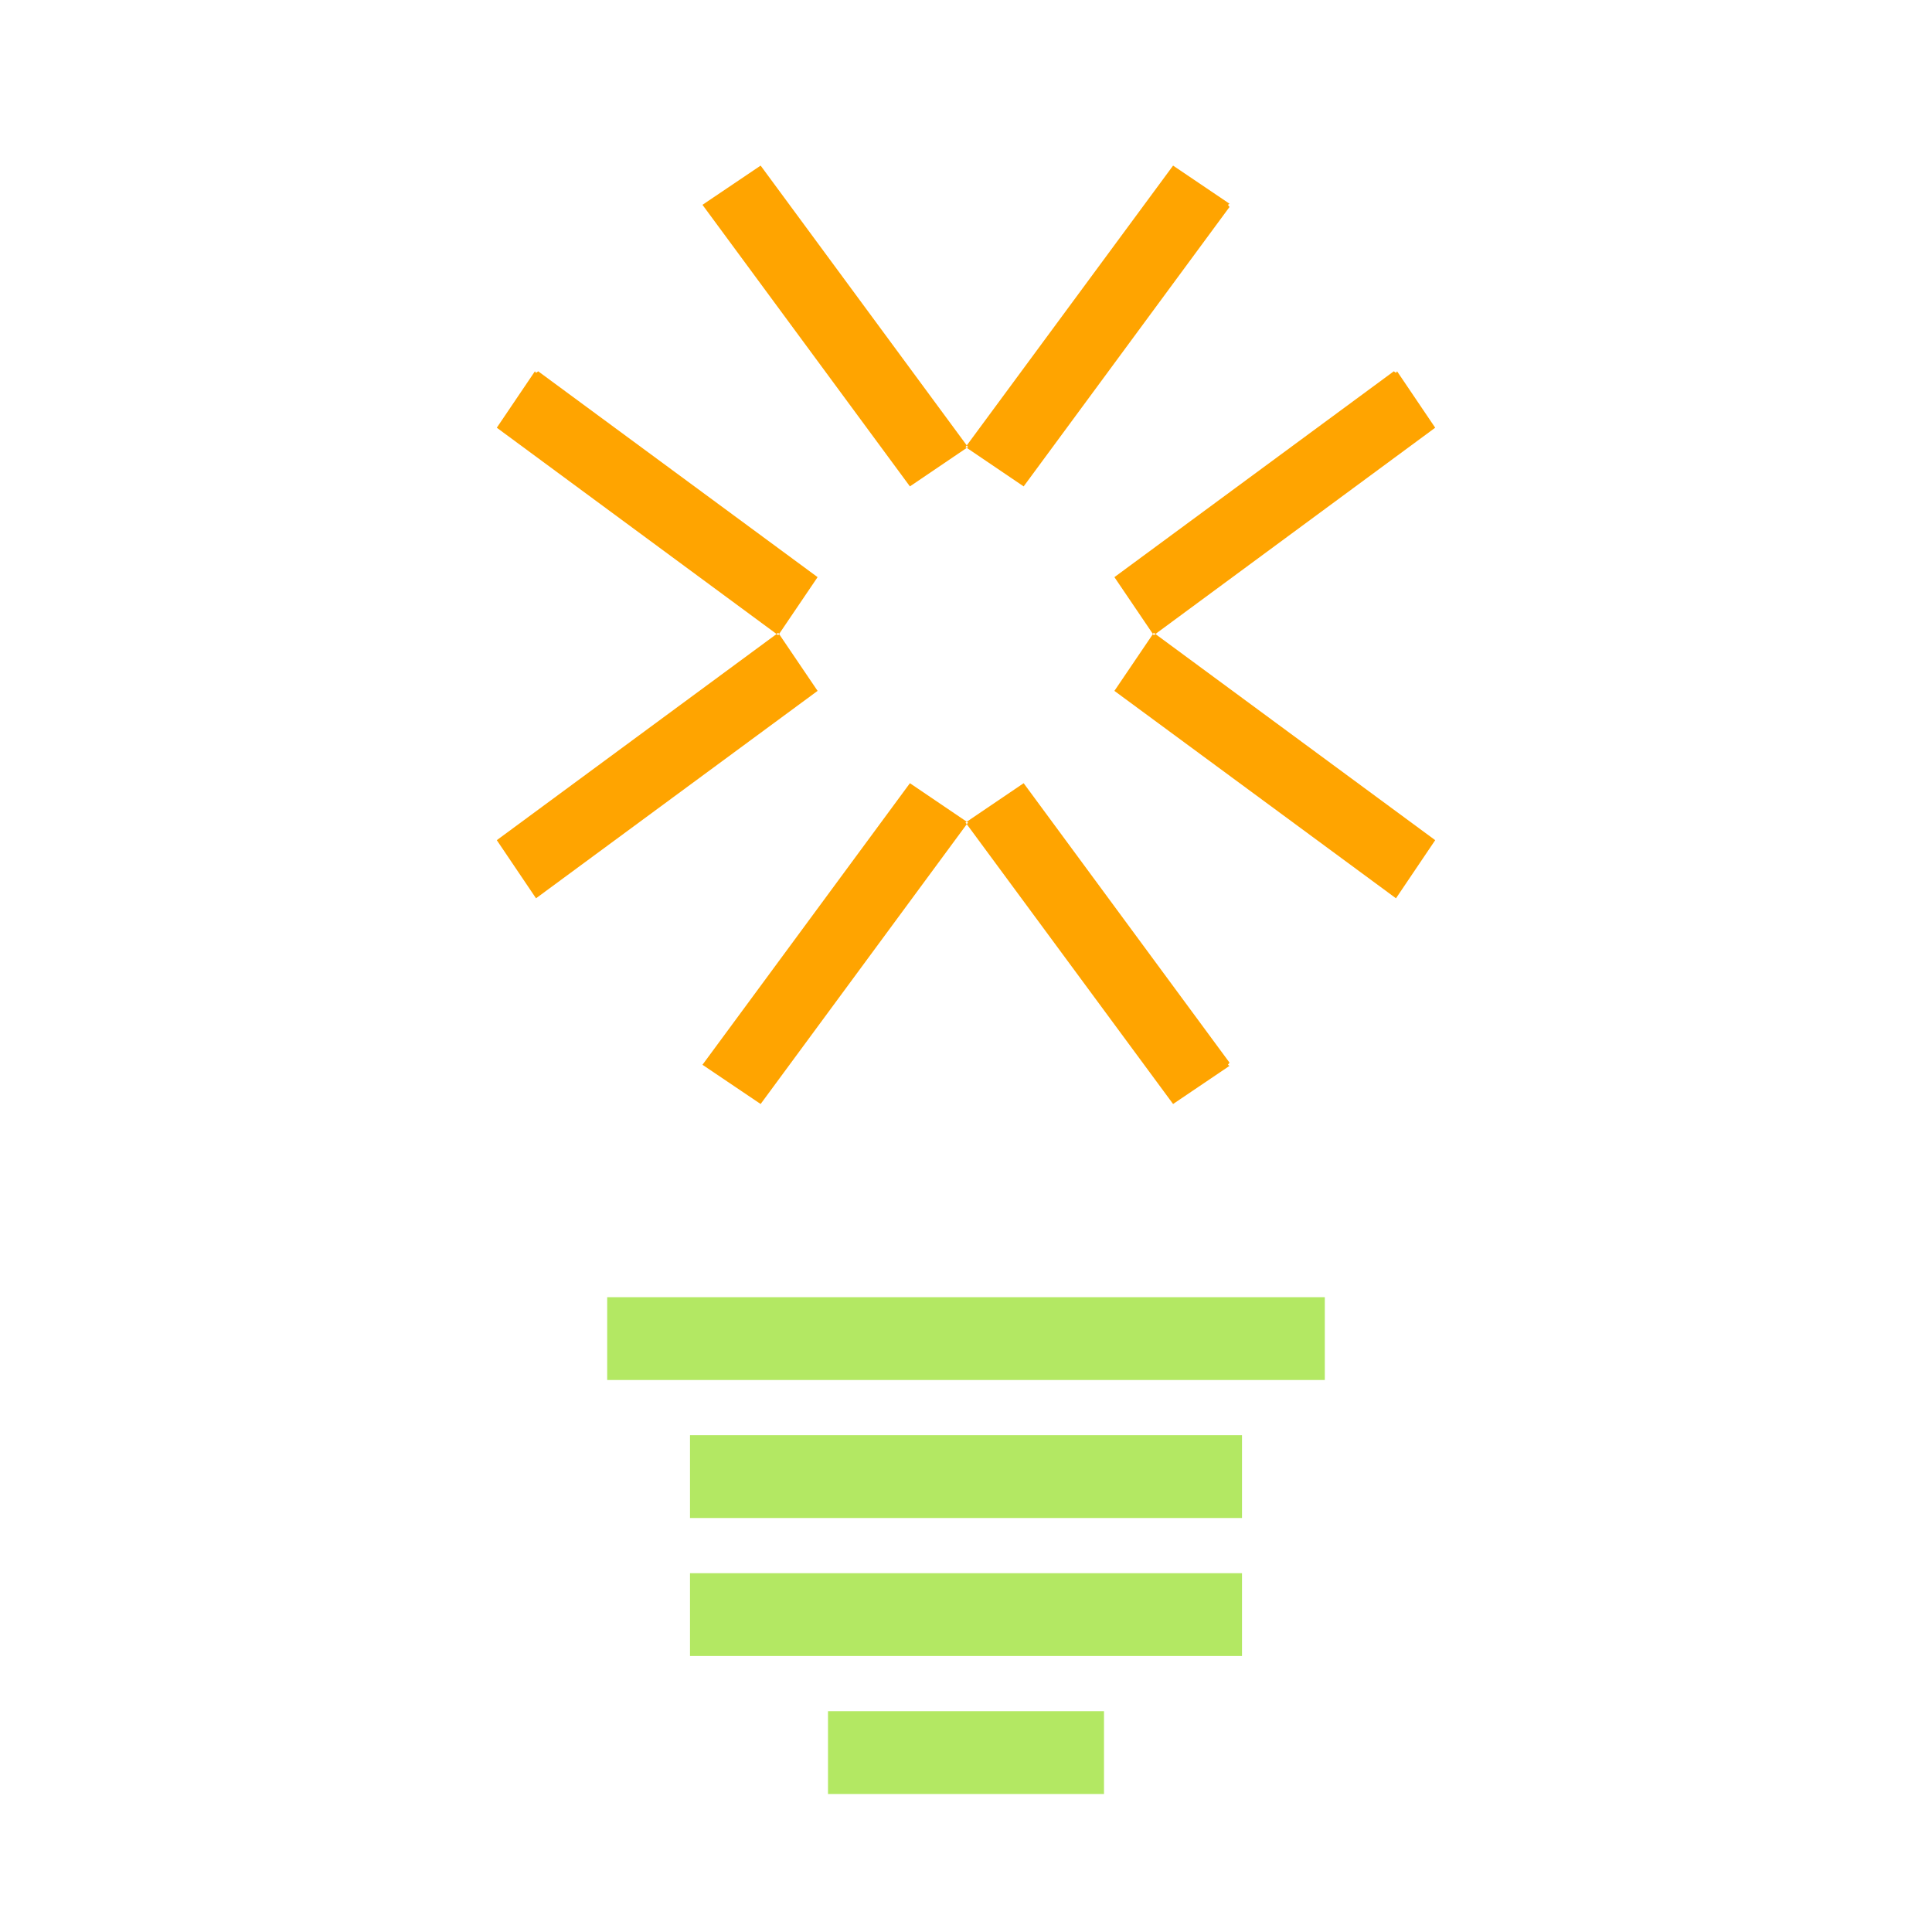 <svg width="70" height="70" viewBox="0 0 70 70" fill="none" xmlns="http://www.w3.org/2000/svg">
<path d="M48 47V50H22V47H48Z" fill="#B3E863"/>
<path d="M45 52V55H25V52H45Z" fill="#B3E863"/>
<path d="M45 57V60H25V57H45Z" fill="#B3E863"/>
<path d="M40 62V65H30V62H40Z" fill="#B3E863"/>
<path d="M35.028 16.138L27.559 6L25.452 7.421L32.968 17.623L35.028 16.227L34.982 16.197L35.028 16.138Z" fill="#FFA400"/>
<path d="M44.547 7.381L42.503 6L35.028 16.138L35.075 16.197L35.028 16.227L37.089 17.623L44.547 7.5L44.491 7.421L44.547 7.381Z" fill="#FFA400"/>
<path d="M35.028 29.862L27.559 40L25.452 38.579L32.968 28.377L35.028 29.773L34.982 29.803L35.028 29.862Z" fill="#FFA400"/>
<path d="M44.547 38.619L42.503 40L35.028 29.862L35.075 29.803L35.028 29.773L37.089 28.377L44.547 38.5L44.491 38.579L44.547 38.619Z" fill="#FFA400"/>
<path d="M41.862 22.971L52 30.441L50.579 32.547L40.377 25.032L41.773 22.971L41.803 23.018L41.862 22.971Z" fill="#FFA400"/>
<path d="M50.619 13.453L52 15.497L41.862 22.972L41.803 22.925L41.773 22.972L40.377 20.911L50.5 13.453L50.579 13.509L50.619 13.453Z" fill="#FFA400"/>
<path d="M28.138 22.971L18 30.441L19.421 32.547L29.623 25.032L28.227 22.971L28.197 23.018L28.138 22.971Z" fill="#FFA400"/>
<path d="M19.381 13.453L18 15.497L28.138 22.972L28.197 22.925L28.227 22.972L29.623 20.911L19.5 13.453L19.421 13.509L19.381 13.453Z" fill="#FFA400"/>
</svg>
